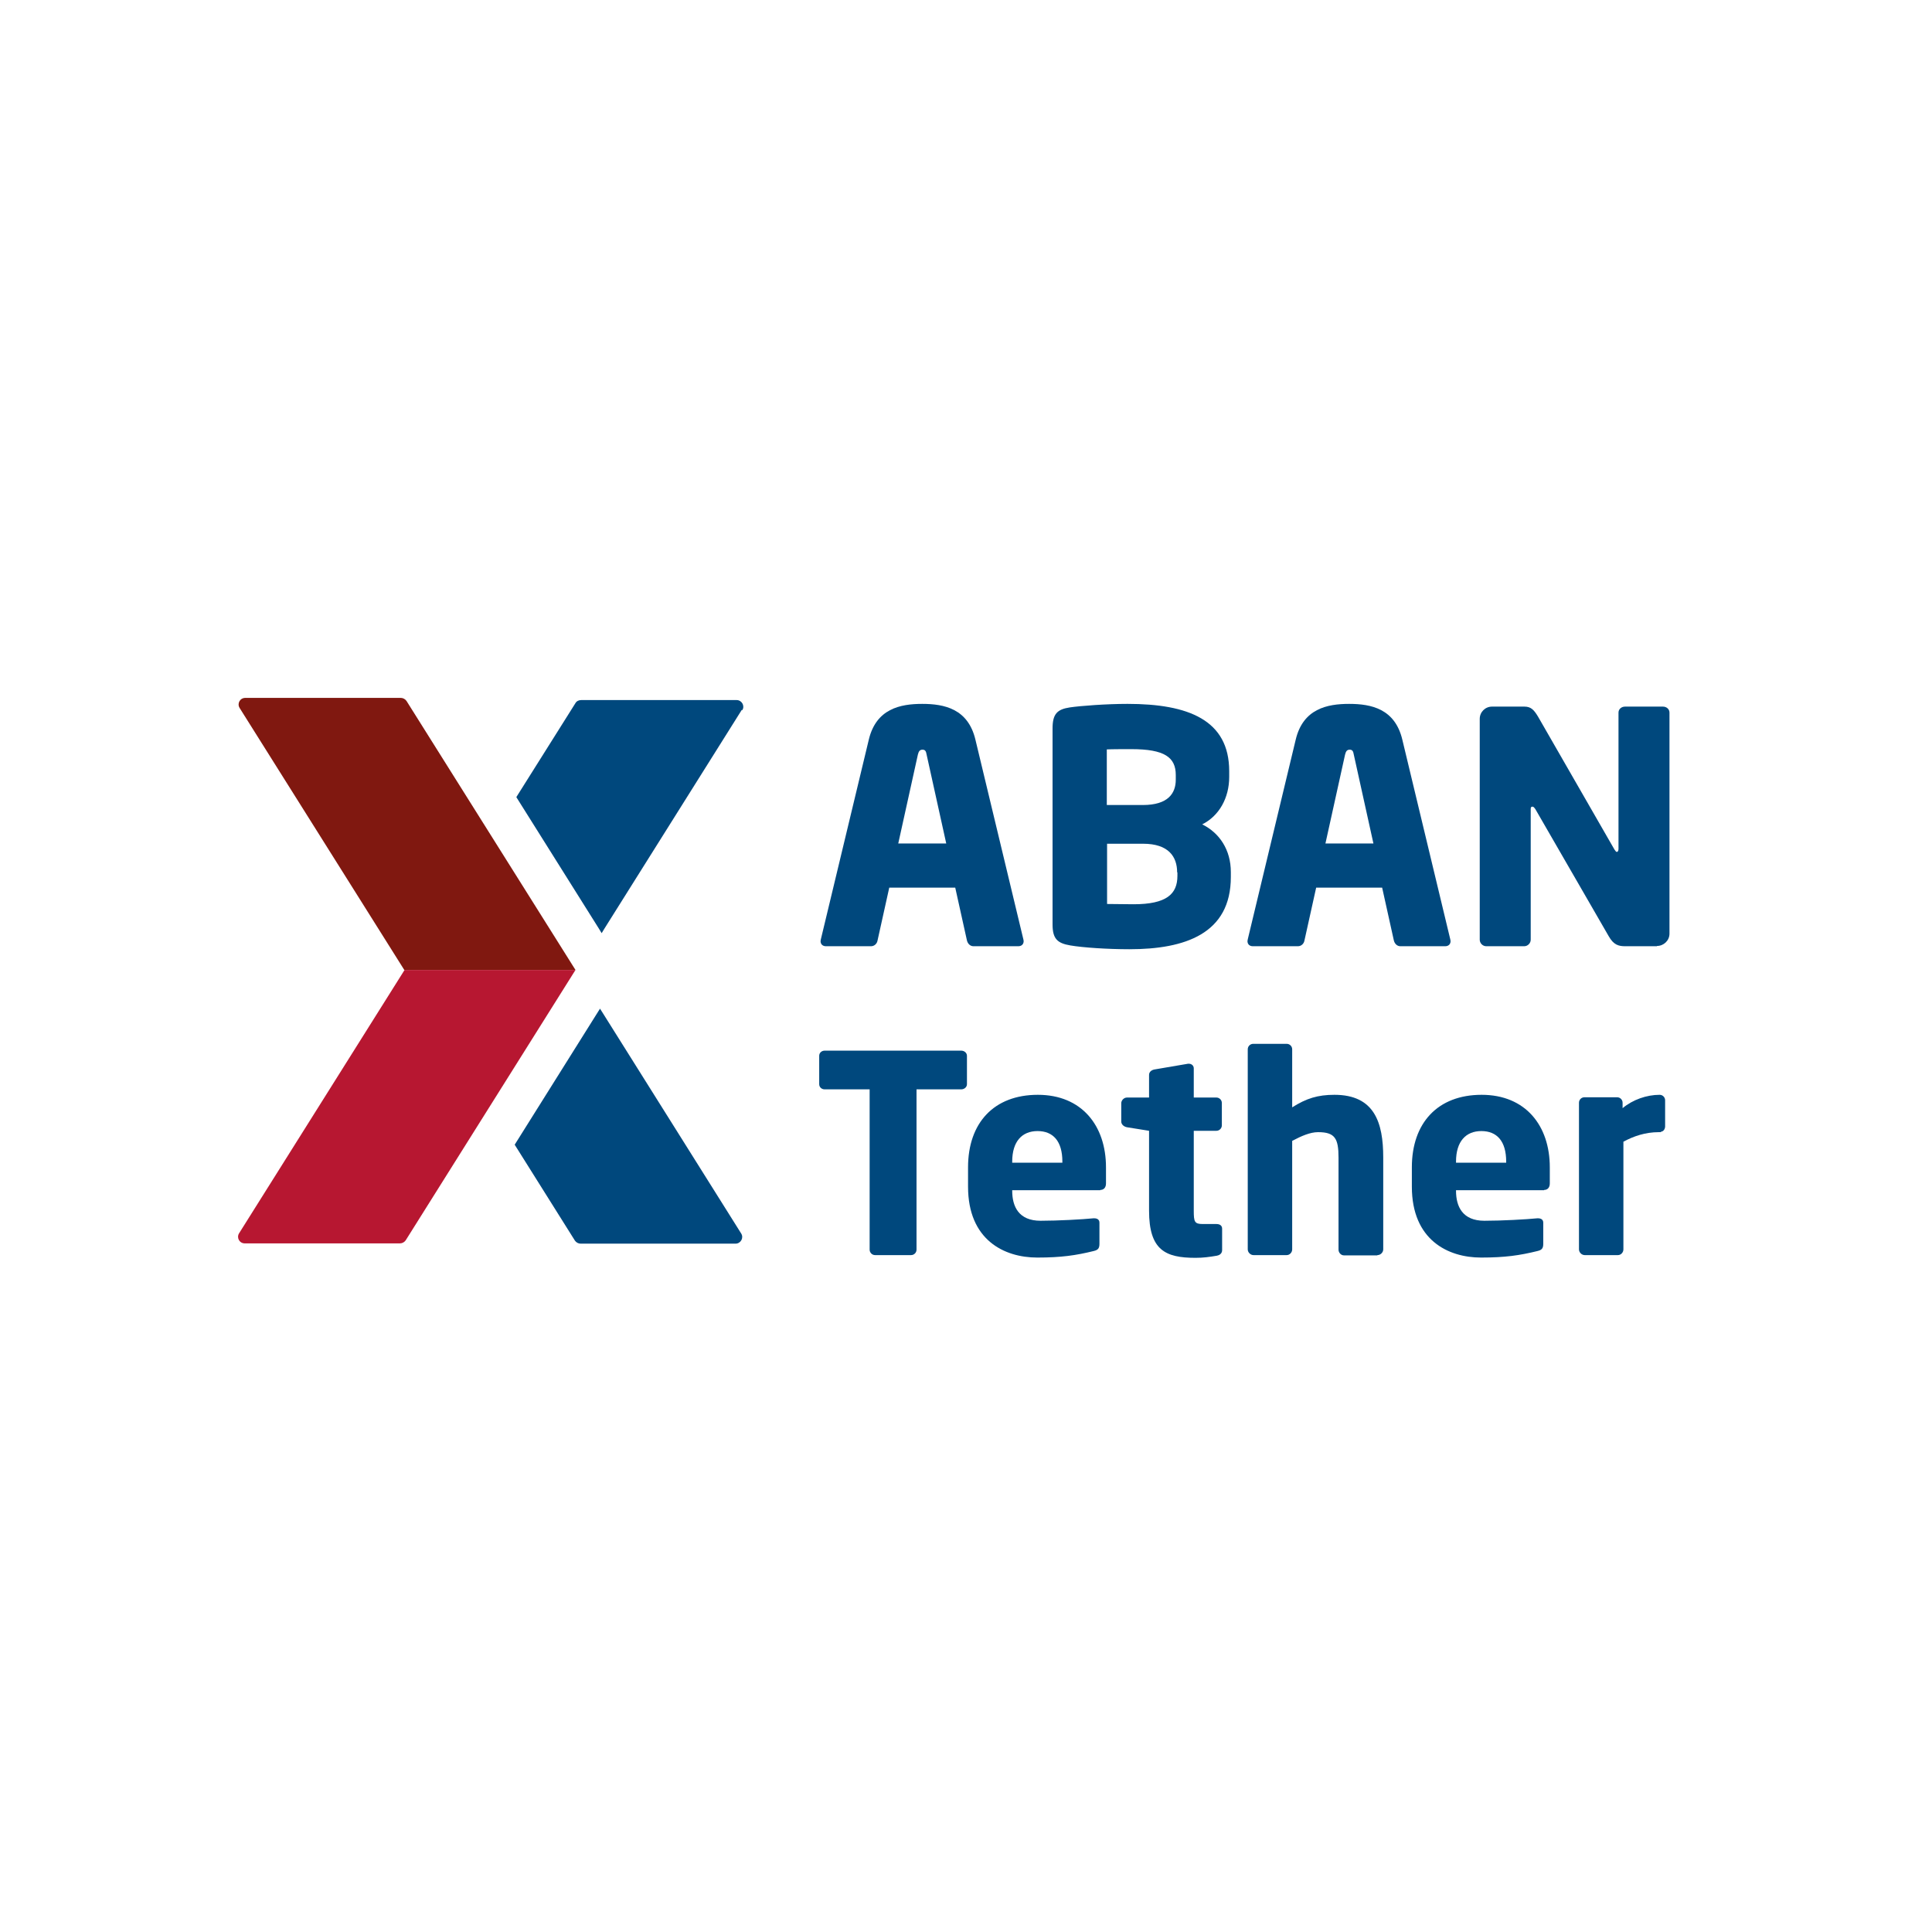<svg xmlns="http://www.w3.org/2000/svg" id="Layer_1" data-name="Layer 1" viewBox="0 0 70.87 70.87"><defs><style>      .cls-1 {        fill: #801810;      }      .cls-2 {        fill: #b71731;      }      .cls-3 {        fill: #00487d;      }    </style></defs><g><path class="cls-1" d="M21.1,35.58h-6.27l-6.04-9.61c-.1-.16.01-.37.21-.37h5.7c.08,0,.16.04.21.11l6.2,9.87Z"></path><path class="cls-2" d="M8.97,45.61h5.7c.08,0,.16-.04.21-.11l6.23-9.92h-6.27l-6.07,9.66c-.1.16.01.37.21.37"></path><path class="cls-3" d="M27.21,26.04l-5.03,8.01-.11.18-.11-.18-3.02-4.81,2.17-3.45c.04-.07.12-.11.21-.11h5.7c.19,0,.31.21.21.37"></path><path class="cls-3" d="M27,45.62h-5.7c-.08,0-.16-.04-.21-.11l-2.21-3.52,3.06-4.88.07-.11.07.11,5.11,8.14c.1.16-.02.37-.21.37"></path></g><g><path class="cls-3" d="M37.36,34.71h-1.65c-.12,0-.21-.09-.24-.21l-.43-1.94h-2.42l-.43,1.94c-.02.12-.12.21-.24.21h-1.65c-.12,0-.2-.07-.2-.19,0-.01.01-.04.01-.06l1.76-7.33c.27-1.13,1.15-1.31,1.96-1.31s1.68.18,1.95,1.31l1.76,7.33s.01.05.01.06c0,.12-.08.19-.2.19ZM33.99,27.68c-.02-.12-.05-.18-.15-.18s-.14.06-.17.18l-.72,3.26h1.76l-.72-3.26Z"></path><path class="cls-3" d="M41.42,34.82c-.78,0-1.7-.06-2.16-.14-.47-.08-.65-.24-.65-.77v-7.19c0-.53.17-.7.63-.77.4-.06,1.36-.13,2.12-.13,2.23,0,3.73.59,3.73,2.47v.21c0,.77-.37,1.43-.99,1.74.63.31,1.05.93,1.05,1.75v.18c0,2.08-1.68,2.65-3.72,2.65ZM43.13,28.43c0-.65-.41-.95-1.63-.95-.19,0-.73,0-.9.01v2.04h1.32c.93,0,1.21-.43,1.21-.93v-.18ZM43.18,32c0-.57-.31-1.05-1.25-1.05h-1.32v2.21c.19,0,.8.01.97.01,1.22,0,1.61-.38,1.61-1.04v-.13Z"></path><path class="cls-3" d="M53.02,34.71h-1.65c-.12,0-.21-.09-.24-.21l-.43-1.94h-2.42l-.43,1.94c-.02.12-.12.21-.24.21h-1.65c-.12,0-.2-.07-.2-.19,0-.01.01-.04.01-.06l1.76-7.33c.27-1.13,1.15-1.31,1.96-1.31s1.68.18,1.95,1.31l1.76,7.33s.01.05.01.06c0,.12-.08.19-.2.19ZM49.66,27.68c-.02-.12-.05-.18-.15-.18s-.14.06-.17.18l-.72,3.26h1.76l-.72-3.26Z"></path><path class="cls-3" d="M60.78,34.71h-1.16c-.25,0-.43-.05-.61-.37l-2.69-4.66c-.05-.07-.07-.09-.11-.09s-.06.02-.06.09v4.79c0,.13-.11.24-.24.24h-1.39c-.13,0-.24-.11-.24-.24v-8.1c0-.25.2-.45.45-.45h1.19c.24,0,.35.12.5.37l2.8,4.87c.05.07.06.09.09.09.02,0,.06-.02.06-.11v-5c0-.13.11-.22.24-.22h1.39c.13,0,.24.09.24.22v8.11c0,.25-.21.45-.46.45Z"></path></g><g><path class="cls-3" d="M35.26,39.96h-1.64v5.88c0,.11-.09.2-.2.2h-1.32c-.11,0-.2-.09-.2-.2v-5.88h-1.65c-.11,0-.2-.08-.2-.19v-1.04c0-.11.09-.19.2-.19h5.01c.11,0,.21.08.21.19v1.04c0,.11-.1.19-.21.19Z"></path><path class="cls-3" d="M40.36,43.66h-3.23v.02c0,.58.24,1.1,1.04,1.1.64,0,1.54-.05,1.94-.09h.03c.11,0,.19.05.19.16v.77c0,.16-.04.23-.21.27-.65.16-1.19.24-2.07.24-1.22,0-2.54-.65-2.54-2.6v-.71c0-1.63.95-2.66,2.56-2.66s2.5,1.13,2.5,2.66v.59c0,.15-.08.24-.21.24ZM38.97,42.61c0-.75-.34-1.12-.91-1.12s-.93.38-.93,1.12v.04h1.84v-.04Z"></path><path class="cls-3" d="M44.65,46.06c-.3.05-.51.08-.8.08-1.11,0-1.7-.29-1.7-1.73v-2.93l-.81-.13c-.11-.02-.21-.1-.21-.21v-.67c0-.11.1-.21.21-.21h.81v-.83c0-.11.09-.18.2-.2l1.23-.21h.03c.1,0,.18.07.18.17v1.07h.83c.11,0,.2.09.2.2v.82c0,.11-.09.2-.2.2h-.83v2.94c0,.4.03.48.33.48h.5c.13,0,.21.06.21.17v.79c0,.1-.07.18-.19.2Z"></path><path class="cls-3" d="M50.52,46.05h-1.22c-.11,0-.2-.1-.2-.21v-3.37c0-.71-.13-.94-.75-.94-.29,0-.61.14-.95.32v3.98c0,.11-.09.21-.2.21h-1.22c-.11,0-.21-.1-.21-.21v-7.34c0-.11.09-.2.2-.2h1.23c.11,0,.2.09.2.2v2.13c.52-.33.94-.46,1.55-.46,1.47,0,1.79,1.02,1.79,2.3v3.37c0,.11-.1.21-.21.21Z"></path><path class="cls-3" d="M56.64,43.66h-3.23v.02c0,.58.24,1.1,1.04,1.1.64,0,1.54-.05,1.94-.09h.03c.11,0,.19.05.19.16v.77c0,.16-.04.23-.21.27-.65.16-1.19.24-2.07.24-1.22,0-2.54-.65-2.54-2.6v-.71c0-1.63.95-2.66,2.56-2.66s2.5,1.13,2.5,2.66v.59c0,.15-.08.24-.21.24ZM55.25,42.61c0-.75-.34-1.12-.91-1.12s-.93.38-.93,1.12v.04h1.84v-.04Z"></path><path class="cls-3" d="M60.93,41.53h-.08c-.5,0-.93.15-1.3.35v3.95c0,.11-.09.21-.2.21h-1.22c-.11,0-.21-.1-.21-.21v-5.38c0-.11.09-.2.2-.2h1.2c.11,0,.2.09.2.2v.2c.37-.31.88-.49,1.36-.49.11,0,.2.09.2.2v.96c0,.09-.06.19-.15.19Z"></path></g></svg>
